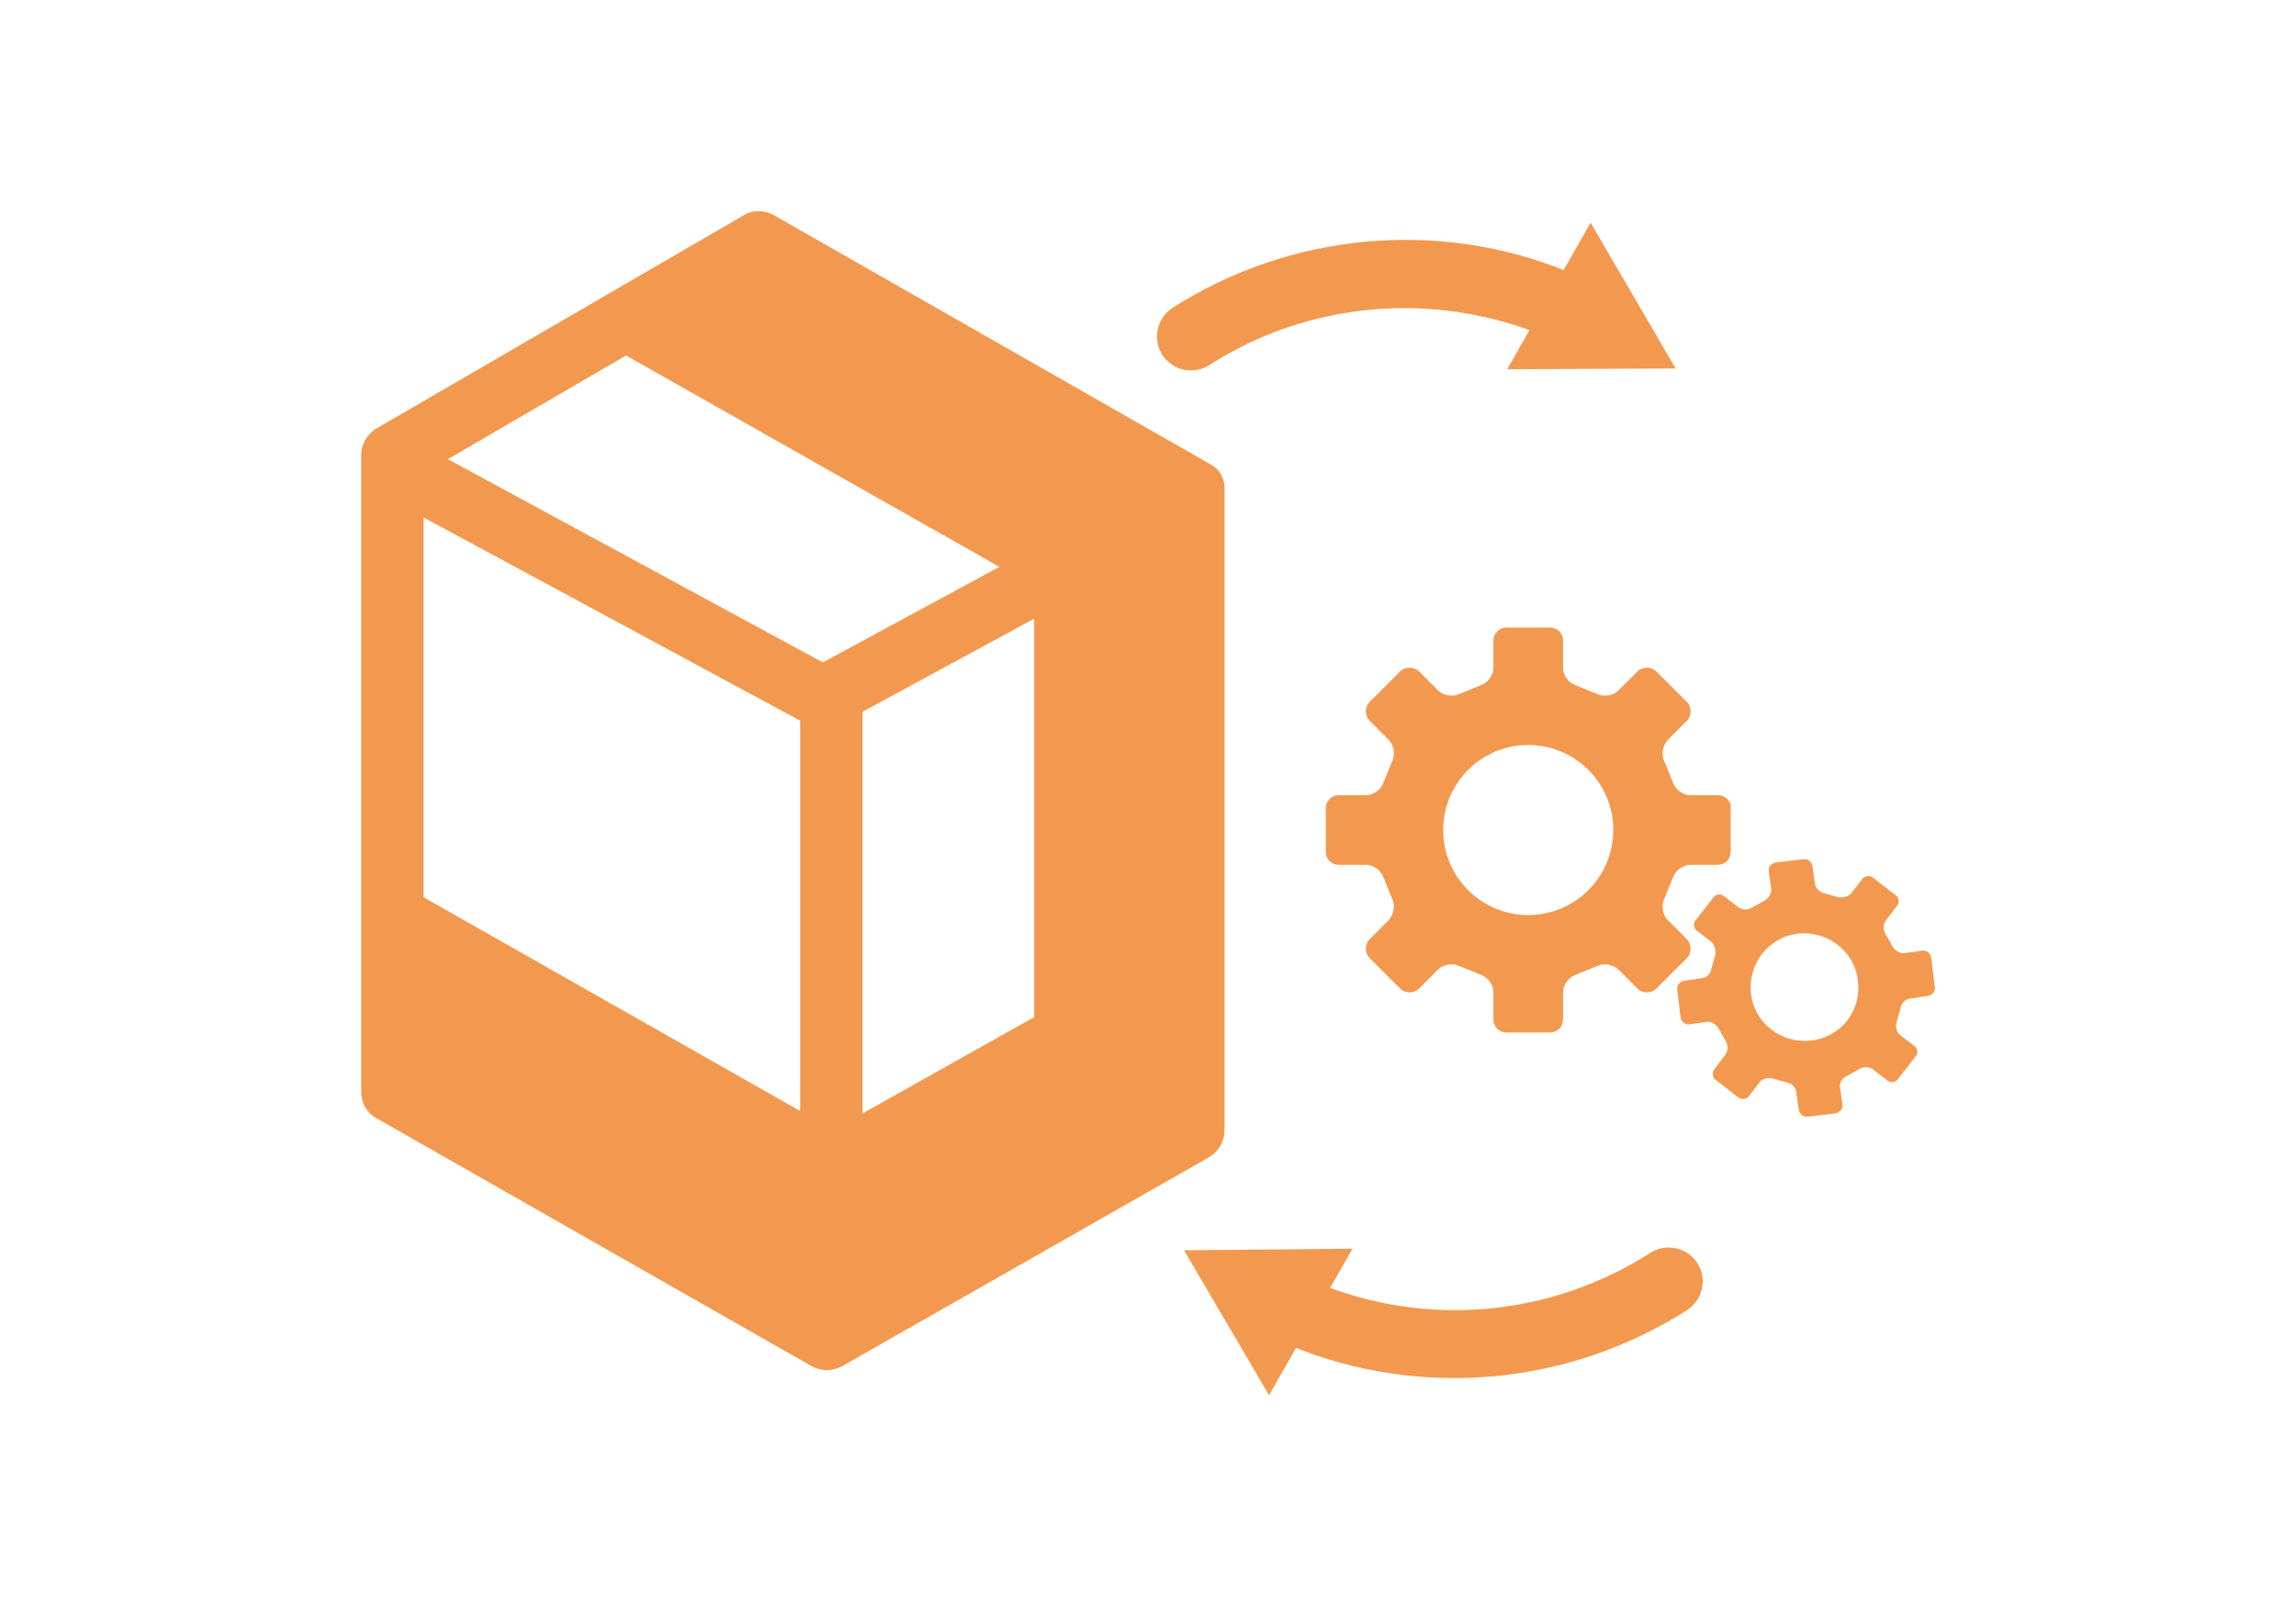 <?xml version="1.0" encoding="utf-8"?>
<!-- Generator: Adobe Illustrator 24.1.1, SVG Export Plug-In . SVG Version: 6.00 Build 0)  -->
<svg version="1.1" xmlns="http://www.w3.org/2000/svg" xmlns:xlink="http://www.w3.org/1999/xlink" x="0px" y="0px"
	 viewBox="0 0 283.5 198.4" style="enable-background:new 0 0 283.5 198.4;" xml:space="preserve">
<style type="text/css">
	.st0{display:none;}
	.st1{display:inline;}
	.st2{fill:#F3994F;}
	.st3{fill-rule:evenodd;clip-rule:evenodd;fill:#F3994F;}
	.st4{display:inline;fill:#F3994F;}
</style>
<g id="レイヤー_2" class="st0">
	<g class="st1">
		<path class="st2" d="M218.2,43.5h-10.9v10.9h10.9c3,0,5.5,2.4,5.5,5.5v71c0,3-2.4,5.5-5.5,5.5h-15.1c-3,0-5.5,2.4-5.5,5.5v16.3
			L177.5,138c-1-1-2.4-1.6-3.9-1.6h-61.5l-10.8,10.8c0.7,0.1,1.4,0.2,2.2,0.2h67.8l27.9,27.9c1,1.1,2.4,1.6,3.9,1.6
			c0.7,0,1.4-0.1,2.1-0.4c2-0.8,3.4-2.8,3.4-5v-24h9.6c9,0,16.4-7.3,16.4-16.4v-71C234.6,50.9,227.2,43.5,218.2,43.5z"/>
		<g>
			<path class="st2" d="M180,21.7H65.3c-9,0-16.4,7.3-16.4,16.4v71c0,9,7.3,16.4,16.4,16.4h9.6v24c0,2.2,1.3,4.2,3.4,5
				c0.7,0.3,1.4,0.4,2.1,0.4c1.4,0,2.8-0.6,3.9-1.6l27.9-27.9H180c9,0,16.4-7.3,16.4-16.4v-71C196.3,29,189,21.7,180,21.7z
				 M185.4,109c0,3-2.4,5.5-5.5,5.5h-70.1c-1.4,0-2.8,0.6-3.9,1.6l-20.1,20.1V120c0-3-2.5-5.5-5.5-5.5H65.3c-3,0-5.5-2.5-5.5-5.5
				v-71c0-3,2.4-5.5,5.5-5.5H180c3,0,5.5,2.4,5.5,5.5V109z"/>
			<g>
				<path class="st2" d="M101.9,87.6l3.5,2.8c1.6,1.3,2.1,1.8,2.1,3c0,1.6-1.7,4-4.1,4c-0.7,0-1.3-0.3-2.2-1.2l-5.8-5.8
					c-1.7,0.6-3.6,0.8-5.6,0.8c-11,0-18.3-6.2-18.3-19.7c0-13.4,7.3-19.7,18.3-19.7c11,0,18.3,6.2,18.3,19.7
					C108.2,79,105.9,84.3,101.9,87.6z M98.4,71.6c0-10.1-4.1-13.4-8.6-13.4h-0.1c-4.4,0-8.5,3.3-8.5,13.4c0,10,4.1,13.4,8.6,13.4
					C94.3,85,98.4,81.7,98.4,71.6L98.4,71.6z"/>
				<path class="st2" d="M132.6,91c-1.7,0-2.8-0.6-4.3-1.9h-0.1c-1.3,0.9-3.4,2-7.1,2c-5.5,0-8.1-2.8-8.1-6.7c0-3.3,1.9-5.6,5.3-7.3
					c-1.2-1.8-2.2-3.6-2.2-5.8c0-3,2.1-5.6,7.5-5.6c4.1,0,7.3,1.6,7.3,5.3c0,2.9-1.6,4.8-5.1,6.7c1.2,1.5,2.5,3.1,3.9,4.5
					c0.5-1.1,0.9-2.6,1.1-3.5c0.3-1.3,0.9-2.1,2.5-2.1c1.7,0,2.4,0.8,2.4,2.2c-0.1,2.4-1.2,5-2.5,6.6c1.2,0.9,2.5,2,2.5,3.3
					C135.7,89.3,135.2,91,132.6,91z M120.9,80.8c-1,0.7-1.7,1.8-1.7,3.3c0,1.6,1.4,3.1,2.9,3.1c1.1,0,2.4-0.6,3.1-1.2
					C124,84.6,122.1,82.4,120.9,80.8z M123.6,69c-1.1,0-1.7,0.6-1.7,2v0c0,0.9,0.8,2.4,1.4,3.4c1.3-0.8,2.3-2.1,2.3-3.4
					C125.6,69.9,124.9,69,123.6,69z"/>
				<path class="st2" d="M168.6,90.8c-2.8,0-4.4-1.3-4.7-2.5l-1.6-6.9h-10.9l-1.5,6.4c-0.4,1.9-2.5,3-4.5,3c-3.8,0-5.2-1.7-5.2-3.6
					c0-0.5,0.1-0.9,0.2-1.2l8.7-29.8c0.9-3,3.7-3.8,7.6-3.8c3.7,0,6.7,0.8,7.6,3.8l8.7,29.5c0.1,0.4,0.3,1.1,0.3,1.5
					C173.4,89.3,171.4,90.8,168.6,90.8z M158.9,67.7c-0.6-2.7-0.9-4.4-1.8-7.8h-0.7c-0.8,3.5-1.2,5.2-1.8,7.8l-1.8,7.4h7.9
					L158.9,67.7z"/>
			</g>
		</g>
	</g>
</g>
<g id="レイヤー_3" class="st0">
	<g class="st1">
		<g>
			<g>
				<path class="st2" d="M256,37.1h-64c-5,0-9.1,4.1-9.1,9.1v39.6c0,5,4.1,9.1,9.1,9.1h5.4v13.4c0,1.2,0.7,2.3,1.9,2.8
					c0.4,0.2,0.8,0.2,1.2,0.2c0.8,0,1.6-0.3,2.2-0.9L218.1,95H256c5,0,9.1-4.1,9.1-9.1V46.2C265.1,41.2,261,37.1,256,37.1z
					 M259,85.9c0,1.7-1.4,3-3,3h-39.1c-0.8,0-1.6,0.3-2.2,0.9L203.5,101v-9.1c0-1.7-1.4-3.1-3-3.1H192c-1.7,0-3-1.4-3-3V46.2
					c0-1.7,1.4-3,3-3h64c1.7,0,3,1.4,3,3V85.9z M205.7,61.5c-2.5,0-4.6,2-4.6,4.6c0,2.5,2,4.6,4.6,4.6c2.5,0,4.6-2,4.6-4.6
					C210.3,63.5,208.3,61.5,205.7,61.5z M224,61.5c-2.5,0-4.6,2-4.6,4.6c0,2.5,2,4.6,4.6,4.6c2.5,0,4.6-2,4.6-4.6
					C228.6,63.5,226.5,61.5,224,61.5z M242.3,61.5c-2.5,0-4.6,2-4.6,4.6c0,2.5,2,4.6,4.6,4.6c2.5,0,4.6-2,4.6-4.6
					C246.9,63.5,244.8,61.5,242.3,61.5z"/>
			</g>
			<path class="st3" d="M245,148.8l-14.7-24.3V96.1h-4.2l-2.3,2.3v16.5c0,1.8-1.5,3.3-3.3,3.3H146c-1.8,0-3.2-1.5-3.2-3.3V69.4
				c0-1.8,1.5-3.2,3.2-3.2h33.8v-6.5h-37c-3.6,0-6.5,2.9-6.5,6.5v58.4l-14.7,24.3c-0.9,1.5-1.7,3.5-1.7,4.4v1.6
				c0,3.6,2.9,6.5,6.5,6.5h113.9c3.6,0,6.5-2.9,6.5-6.5v-1.6C246.7,152.3,246,150.3,245,148.8z M202.3,150h-38.1
				c-1.1,0-1.7-0.8-1.4-1.7l1.8-4.8c0.3-0.9,1.5-1.7,2.6-1.7h31.9c1.1,0,2.3,0.8,2.6,1.7l1.8,4.8C204,149.3,203.4,150,202.3,150z"/>
		</g>
		<g>
			<path class="st3" d="M55.8,88.6c0.2-1.2-0.2-2.5-0.9-3.4L39.1,64.1c-0.7-1.1-2-2-3.5-2.2c-1.2-0.2-2.4,0.2-3.4,0.9l21.7,29
				C55,91,55.6,89.9,55.8,88.6z M99.9,147.7c0.2-1.4-0.2-2.7-1.1-3.8l-15.2-20.4c-0.7-0.8-1.7-1.4-2.8-1.5c-1.3-0.2-2.5,0.2-3.5,0.8
				l20.8,27.9C99,150,99.7,149,99.9,147.7z M70,128.4c-2.3,1.7-5.6,1.3-7.4-1.1l-17.1-22.8c-1.7-2.3-1.2-5.7,1.1-7.4l4-3L29.1,65.4
				c-4.2,4.4-9.6,11.2-10.6,18.1c-2.9,20.2,39,73.6,55.6,74.5c9.7,0.6,15.5-2.3,20.6-5L74,125.4C72.3,126.7,70,128.4,70,128.4z"/>
		</g>
	</g>
</g>
<g id="レイヤー_4" class="st0">
	<g class="st1">
		<g>
			<g>
				<path class="st2" d="M115,163.5c-0.5,0-1-0.1-1.5-0.2l-58.7-19.8c-1.9-0.6-3.1-2.4-3.1-4.3V59.9c0-1.5,0.7-2.9,1.9-3.7
					c1.2-0.9,2.7-1.1,4.1-0.6l58.7,19.8c1.9,0.6,3.1,2.4,3.1,4.3v79.3c0,1.5-0.7,2.9-1.9,3.7C116.9,163.2,115.9,163.5,115,163.5z
					 M60.9,135.8l49.5,16.7V83L60.9,66.2V135.8z"/>
				<path class="st2" d="M115,163.5c-0.9,0-1.9-0.3-2.7-0.9c-1.2-0.9-1.9-2.2-1.9-3.7V79.7c0-2,1.2-3.7,3.1-4.3l58.7-19.8
					c1.4-0.5,2.9-0.2,4.1,0.6c1.2,0.9,1.9,2.2,1.9,3.7v79.3c0,2-1.3,3.7-3.1,4.3l-58.7,19.8C116,163.4,115.5,163.5,115,163.5z
					 M119.6,83v69.6l49.5-16.7V66.2L119.6,83z"/>
			</g>
			<path class="st2" d="M115,84.3c-0.5,0-1-0.1-1.5-0.3L55.4,64c-1.8-0.6-3.1-2.4-3.1-4.3c0-1.9,1.2-3.7,3.1-4.3l58.1-20.1
				c1-0.3,2-0.3,3,0l58.1,20.1c1.8,0.6,3.1,2.4,3.1,4.3c0,1.9-1.2,3.7-3.1,4.3l-58.1,20.1C116,84.3,115.5,84.3,115,84.3z M70.8,59.6
				L115,74.9l44.2-15.3L115,44.3L70.8,59.6z"/>
			<rect x="56.3" y="56.7" class="st2" width="117.4" height="6.1"/>
			<g>
				
					<rect x="83.2" y="52" transform="matrix(0.865 -0.502 0.502 0.865 -43.157 58.112)" class="st2" width="6.1" height="114.3"/>
				
					<rect x="86.5" y="106.1" transform="matrix(0.502 -0.865 0.865 0.502 -22.87 178.572)" class="st2" width="114.3" height="6.1"/>
			</g>
		</g>
		<g>
			<path class="st2" d="M198.8,117.1v35.1c0,8.1,6.6,14.6,14.6,14.6c8.1,0,14.6-6.5,14.6-14.6v-35.1c0-8.1-6.6-14.6-14.6-14.6
				C205.3,102.5,198.8,109.1,198.8,117.1"/>
			<path class="st2" d="M207.6,59.5v64.6c0,3.2,2.6,5.8,5.9,5.8c3.2,0,5.9-2.6,5.9-5.9V59.5c0-3.2-2.6-5.9-5.9-5.9
				C210.2,53.7,207.6,56.3,207.6,59.5"/>
			<path class="st2" d="M222.1,31.5v17.1l-8.6,4.9l-8.6-4.9V31.5c-5.7,3.1-9.7,9.1-9.7,16.1c0,10.1,8.2,18.3,18.3,18.3
				c10.1,0,18.3-8.2,18.3-18.3C231.7,40.6,227.8,34.6,222.1,31.5z"/>
		</g>
	</g>
</g>
<g id="レイヤー_5" class="st0">
	<path class="st4" d="M202.4,51.5L139,15.3c-1.4-0.8-3.1-0.8-4.5,0L81,46.4c-1.4,0.8-2.3,2.3-2.3,3.9v92.8c0,1.6,0.9,3.1,2.3,3.9
		l63.4,36.1c0.7,0.4,1.5,0.6,2.2,0.6c0.8,0,1.6-0.2,2.2-0.6l53.5-30.5c1.4-0.8,2.3-2.3,2.3-3.9V55.4
		C204.7,53.8,203.9,52.3,202.4,51.5z M117.3,35.8l54.5,30.7l-25.7,14L91.3,50.9L117.3,35.8z M176.8,132.2l-25.1,14.1v-26.9
		l-9.1,10.1v16.3l-54.9-31.2V59.3L142.7,89v10.6l9.1-7.3v-4.5l25.1-13.6V132.2z M132.8,131.9c-0.7,0.8-1.8,0.8-2.5-0.1L110,107.4
		c-0.7-0.8-0.6-2.1,0.2-2.8l2.1-2c0.8-0.7,2-0.8,2.8,0l14.2,13.1c0.8,0.7,2.1,0.8,2.9,0.1L166.5,88c0.8-0.7,2.1-0.6,2.9,0.1l0,0
		c0.8,0.7,0.8,2,0.1,2.8L132.8,131.9z"/>
</g>
<g id="レイヤー_6" class="st0">
	<g class="st1">
		<path class="st2" d="M141.7,120.7c23.1,0,41.9-18.8,41.9-41.9c0-23.1-18.8-41.9-41.9-41.9S99.8,55.7,99.8,78.8
			C99.8,102,118.6,120.7,141.7,120.7z M141.7,127.5c-29.5,0-62.2,22-63.4,50.4c16.9,0,101.1,0,126.8,0
			C204,149.4,171.3,127.5,141.7,127.5z"/>
		<g>
			<path class="st2" d="M185.9,70.5V90c0,5.2,4.2,9.4,9.4,9.4c5.2,0,9.4-4.2,9.4-9.4V70.5c0-5.2-4.2-9.4-9.4-9.4
				C190.1,61.1,185.9,65.3,185.9,70.5"/>
			<path class="st2" d="M78.8,70.5V90c0,5.2,4.2,9.4,9.4,9.4c5.2,0,9.4-4.2,9.4-9.4V70.5c0-5.2-4.2-9.4-9.4-9.4
				C83,61.1,78.8,65.3,78.8,70.5"/>
		</g>
		<path class="st2" d="M92,77.6c0.2-27.3,22.5-49.4,49.8-49.4c27.3,0,49.6,22.1,49.8,49.4h7.7c-0.2-31.5-25.8-57.1-57.4-57.1
			c-31.6,0-57.2,25.5-57.4,57.1H92z"/>
		<path class="st2" d="M114.8,125.7H99.7c-7.8,0-14.1-6.3-14.1-14.1V91.3H91v20.4c0,4.8,3.9,8.7,8.7,8.7h15.1V125.7z"/>
		<g>
			<path class="st2" d="M103.9,130.2h11.4c3.7,0,6.7-3,6.7-6.7s-3-6.7-6.7-6.7h-11.4c-3.7,0-6.7,3-6.7,6.7S100.2,130.2,103.9,130.2"
				/>
		</g>
	</g>
</g>
<g id="レイヤー_7" class="st0">
	<g class="st1">
		<g>
			<path class="st2" d="M103.7,101.8l-31.9,31.9c-7.3,7.3-7.3,19.2,0,26.6c7.3,7.3,19.3,7.3,26.6,0l31.9-31.9
				c7.4-7.3,7.4-19.3,0-26.6C122.9,94.5,111,94.5,103.7,101.8"/>
			<path class="st2" d="M170.6,50.8l-65.3,65.3c-2.9,2.9-2.9,7.7,0,10.7c2.9,2.9,7.7,2.9,10.6,0l65.3-65.3c2.9-2.9,2.9-7.7,0-10.6
				C178.3,47.9,173.5,47.9,170.6,50.8"/>
			<polygon class="st2" points="199.5,42 190,32.6 159.4,48.4 160.5,71.5 183.7,72.6 			"/>
		</g>
		<g>
			<path class="st2" d="M153.2,130.5l31.9,31.9c7.4,7.4,19.3,7.4,26.6,0c7.4-7.3,7.4-19.2,0-26.6l-31.9-31.9
				c-7.3-7.3-19.2-7.3-26.6,0C145.9,111.2,145.9,123.1,153.2,130.5"/>
			<path class="st2" d="M108.8,70.1l58.7,58.7c2.9,2.9,7.7,2.9,10.6,0c2.9-2.9,2.9-7.7,0-10.6l-58.7-58.7c-2.9-2.9-7.7-2.9-10.6,0
				C105.9,62.4,105.9,67.2,108.8,70.1"/>
			<path class="st2" d="M96.6,31.5L112.1,47l-3.4,12.3l-12.3,3.4L80.9,47.2c-2.4,8-0.5,17.1,5.8,23.4c9.2,9.2,24.1,9.2,33.3,0
				c9.2-9.2,9.2-24.1,0-33.3C113.6,31,104.6,29.1,96.6,31.5z"/>
		</g>
	</g>
</g>
<g id="レイヤー_8" class="st0">
	<g class="st1">
		<path class="st2" d="M60.2,33c-17.4,0-31.5,14.1-31.5,31.5c0,17.4,14.1,31.5,31.5,31.5s31.5-14.1,31.5-31.5
			C91.6,47.1,77.6,33,60.2,33z M81.9,80.9c-1.5-0.8-3.2-1.5-4.9-2.2c1.1-3.7,1.8-7.8,2-12.1h8.3C86.9,71.9,85,76.8,81.9,80.9z
			 M33,66.6h8.3c0.2,4.3,0.9,8.5,2,12.1c-1.7,0.6-3.4,1.3-4.9,2.2C35.4,76.8,33.4,71.9,33,66.6z M38.4,48.1c1.5,0.8,3.2,1.5,4.9,2.2
			c-1.1,3.7-1.8,7.8-2,12.1H33C33.4,57,35.4,52.1,38.4,48.1z M58.1,48.8c-3.2-0.1-6.4-0.6-9.3-1.3c2.4-5.4,5.8-9,9.3-10V48.8z
			 M58.1,53v9.4H45.6c0.2-4,0.8-7.7,1.8-10.9C50.7,52.3,54.3,52.8,58.1,53z M58.1,66.6v9.4c-3.7,0.1-7.4,0.6-10.8,1.5
			c-1-3.2-1.6-6.9-1.8-10.9H58.1z M58.1,80.1v11.3c-3.5-1-6.9-4.6-9.3-10C51.7,80.7,54.8,80.3,58.1,80.1z M62.3,80.1
			c3.2,0.1,6.4,0.6,9.3,1.3c-2.4,5.4-5.8,9-9.3,10V80.1z M62.3,75.9v-9.4h12.5c-0.2,4-0.8,7.7-1.8,10.9C69.6,76.6,66,76.1,62.3,75.9
			z M62.3,62.4V53c3.7-0.1,7.4-0.7,10.8-1.5c1,3.2,1.6,6.9,1.8,10.9H62.3z M62.3,48.8V37.5c3.5,1,6.9,4.6,9.3,10
			C68.7,48.2,65.5,48.6,62.3,48.8z M71.9,39.9c2.6,1.3,5,3,7.1,5c-1.1,0.5-2.3,1-3.5,1.5C74.6,43.9,73.3,41.7,71.9,39.9z M44.8,46.3
			c-1.2-0.4-2.4-0.9-3.5-1.5c2.1-2,4.5-3.7,7.1-5C47,41.7,45.8,43.9,44.8,46.3z M44.8,82.6c1,2.4,2.3,4.6,3.6,6.4
			c-2.6-1.3-5-3-7.1-5C42.4,83.5,43.6,83.1,44.8,82.6z M75.6,82.6c1.2,0.4,2.4,0.9,3.5,1.5c-2.1,2-4.5,3.7-7.1,5
			C73.3,87.2,74.6,85,75.6,82.6z M79,62.4c-0.2-4.3-0.9-8.5-2-12.1c1.7-0.6,3.4-1.4,4.9-2.2c3.1,4,5,9,5.4,14.3H79z"/>
		<g>
			<g>
				<path class="st2" d="M125.5,62.9l-1.7-4.9l19,3.6L115,50.4l1.7,4.9l-19.1-3.6L125.5,62.9z"/>
			</g>
		</g>
		<path class="st2" d="M252.8,59.5L200,29.4c-1.2-0.7-2.6-0.7-3.8,0l-44.5,25.8c-1.2,0.7-1.9,1.9-1.9,3.3v77.2
			c0,1.4,0.7,2.6,1.9,3.3l52.8,30c0.6,0.3,1.2,0.5,1.9,0.5c0.6,0,1.3-0.2,1.9-0.5l44.5-25.4c1.2-0.7,1.9-1.9,1.9-3.3V62.8
			C254.7,61.4,254,60.2,252.8,59.5z M182,46.4L227.3,72l-21.4,11.6L160.4,59L182,46.4z M231.5,126.7l-20.9,11.7v-22.3l-7.6,8.4v13.6
			l-45.7-26V66l45.7,24.7v8.8l7.6-6.1v-3.8l20.9-11.3V126.7z M194.8,126.4c-0.6,0.7-1.5,0.6-2.1,0L175.9,106
			c-0.6-0.7-0.5-1.7,0.1-2.4l1.7-1.7c0.6-0.6,1.7-0.6,2.3,0l11.8,10.9c0.7,0.6,1.7,0.6,2.4,0.1l28.5-23c0.7-0.6,1.8-0.5,2.4,0.1l0,0
			c0.6,0.6,0.7,1.6,0.1,2.3L194.8,126.4z"/>
	</g>
</g>
<g id="レイヤー_1" class="st0">
	<g class="st1">
		<path class="st2" d="M242.7,66.5l-41.9-23.9c-0.9-0.5-2.1-0.5-3,0l-35.3,20.5c-0.9,0.5-1.5,1.5-1.5,2.6V127c0,1.1,0.6,2.1,1.5,2.6
			l41.9,23.8c0.5,0.3,1,0.4,1.5,0.4c0.5,0,1-0.1,1.5-0.4l35.3-20.1c0.9-0.5,1.5-1.5,1.5-2.6V69.1C244.2,68,243.6,67,242.7,66.5z
			 M209.2,90.4l16.6-9v38.4l-16.6,9.3V90.4z M222.5,76.4l-17,9.2l-36.2-19.6l17.2-10L222.5,76.4z M203.2,91.3v37.6L167,108.2V71.6
			L203.2,91.3z"/>
		<path class="st2" d="M121,66.5L79.1,42.6c-0.9-0.5-2.1-0.5-3,0L40.7,63.1c-0.9,0.5-1.5,1.5-1.5,2.6V127c0,1.1,0.6,2.1,1.5,2.6
			l41.9,23.8c0.5,0.3,1,0.4,1.5,0.4c0.5,0,1-0.1,1.5-0.4l35.3-20.1c0.9-0.5,1.5-1.5,1.5-2.6V69.1C122.5,68,121.9,67,121,66.5z
			 M87.5,90.4l16.6-9v38.4l-16.6,9.3V90.4z M100.8,76.4l-17,9.2L47.6,66.1l17.2-10L100.8,76.4z M81.5,91.3v37.6l-36.3-20.6V71.6
			L81.5,91.3z"/>
		<g>
			<g>
				<path class="st2" d="M129.8,145.2c0.5,0,1,0,1.5,0.2c10.5,4.3,22.6,3.3,32.2-2.9c1.5-1,3.5-0.5,4.5,1c1,1.5,0.5,3.5-1,4.5
					c-11.4,7.3-25.7,8.6-38.2,3.4c-1.7-0.7-2.5-2.6-1.8-4.3C127.5,146,128.6,145.3,129.8,145.2z"/>
				<g>
					<polygon class="st2" points="134.7,142.1 118.5,142.2 126.7,156.2 					"/>
				</g>
			</g>
			<g>
				<path class="st2" d="M154.6,54.4c-0.5,0-1,0-1.5-0.2c-10.5-4.3-22.6-3.2-32.2,2.9c-1.5,1-3.5,0.5-4.5-1c-1-1.5-0.5-3.5,1-4.5
					c11.4-7.3,25.7-8.6,38.2-3.4c1.7,0.7,2.5,2.6,1.8,4.2C156.8,53.5,155.8,54.3,154.6,54.4z"/>
				<g>
					<polygon class="st2" points="149.6,57.4 165.9,57.3 157.7,43.3 					"/>
				</g>
			</g>
		</g>
	</g>
</g>
<g id="レイヤー_9">
	<g>
		<g>
			<path class="st2" d="M212.1,98.2h-3.4c-0.9,0-1.8-0.7-2.1-1.5l-1.1-2.7c-0.4-0.8-0.2-1.9,0.4-2.6l2.4-2.4c0.6-0.6,0.6-1.7,0-2.3
				l-3.8-3.8c-0.6-0.6-1.7-0.6-2.3,0l-2.4,2.4c-0.6,0.6-1.8,0.8-2.6,0.4l-2.7-1.1c-0.8-0.3-1.5-1.2-1.5-2.1v-3.4
				c0-0.9-0.7-1.6-1.6-1.6H186c-0.9,0-1.6,0.7-1.6,1.6v3.4c0,0.9-0.7,1.8-1.5,2.1l-2.7,1.1c-0.8,0.4-1.9,0.2-2.6-0.4l-2.4-2.4
				c-0.6-0.6-1.7-0.6-2.3,0l-3.8,3.8c-0.6,0.6-0.6,1.7,0,2.3l2.4,2.4c0.6,0.6,0.8,1.8,0.4,2.6l-1.1,2.7c-0.3,0.8-1.2,1.5-2.1,1.5
				h-3.4c-0.9,0-1.6,0.7-1.6,1.6v5.4c0,0.9,0.7,1.6,1.6,1.6h3.4c0.9,0,1.8,0.7,2.1,1.5l1.1,2.7c0.4,0.8,0.2,1.9-0.4,2.6l-2.4,2.4
				c-0.6,0.6-0.6,1.7,0,2.3l3.8,3.8c0.6,0.6,1.7,0.6,2.3,0l2.4-2.4c0.6-0.6,1.8-0.8,2.6-0.4l2.7,1.1c0.8,0.3,1.5,1.2,1.5,2.1v3.4
				c0,0.9,0.7,1.6,1.6,1.6h5.4c0.9,0,1.6-0.7,1.6-1.6v-3.4c0-0.9,0.7-1.8,1.5-2.1l2.7-1.1c0.8-0.4,2-0.2,2.6,0.4l2.4,2.4
				c0.6,0.6,1.7,0.6,2.3,0l3.8-3.8c0.6-0.6,0.6-1.6,0-2.3l-2.4-2.4c-0.6-0.6-0.8-1.8-0.4-2.6l1.1-2.7c0.3-0.8,1.2-1.5,2.1-1.5h3.4
				c0.9,0,1.6-0.7,1.6-1.6l0-5.4C213.8,98.9,213,98.2,212.1,98.2z M188.7,113c-5.8,0-10.5-4.7-10.5-10.5c0-5.8,4.7-10.5,10.5-10.5
				c5.8,0,10.5,4.7,10.5,10.5C199.2,108.3,194.5,113,188.7,113z"/>
			<path class="st2" d="M237.3,117.4l-2.1,0.3c-0.6,0.1-1.2-0.3-1.5-0.8l-0.9-1.6c-0.3-0.5-0.3-1.2,0.1-1.7l1.3-1.7
				c0.4-0.4,0.3-1.1-0.2-1.4l-2.7-2.1c-0.4-0.3-1.1-0.3-1.4,0.2l-1.3,1.7c-0.3,0.4-1.1,0.6-1.6,0.5l-1.8-0.5
				c-0.5-0.1-1.1-0.7-1.1-1.2l-0.3-2.1c-0.1-0.6-0.6-1-1.1-0.9l-3.4,0.4c-0.6,0.1-1,0.6-0.9,1.1l0.3,2.1c0.1,0.6-0.3,1.2-0.8,1.5
				l-1.6,0.9c-0.5,0.3-1.2,0.3-1.7-0.1l-1.7-1.3c-0.4-0.4-1.1-0.3-1.4,0.2l-2.1,2.7c-0.4,0.4-0.3,1.1,0.2,1.4l1.7,1.3
				c0.4,0.3,0.6,1.1,0.5,1.6l-0.5,1.8c-0.1,0.6-0.7,1.1-1.2,1.1l-2.1,0.3c-0.6,0.1-1,0.6-0.9,1.1l0.4,3.4c0.1,0.6,0.6,1,1.1,0.9
				l2.1-0.3c0.6-0.1,1.2,0.3,1.5,0.8l0.9,1.6c0.3,0.5,0.3,1.2-0.1,1.7l-1.3,1.7c-0.3,0.4-0.3,1.1,0.2,1.4l2.7,2.1
				c0.4,0.3,1.1,0.3,1.4-0.2l1.3-1.7c0.3-0.4,1.1-0.6,1.6-0.4l1.8,0.5c0.6,0.1,1.1,0.7,1.1,1.2l0.3,2.1c0.1,0.6,0.6,1,1.1,0.9
				l3.4-0.4c0.6-0.1,1-0.6,0.9-1.1l-0.3-2.1c-0.1-0.6,0.3-1.2,0.8-1.4l1.6-0.9c0.5-0.3,1.2-0.3,1.7,0.1l1.7,1.3
				c0.4,0.4,1.1,0.3,1.4-0.2l2.1-2.7c0.4-0.4,0.3-1.1-0.2-1.4l-1.7-1.3c-0.4-0.3-0.6-1.1-0.4-1.6l0.5-1.8c0.1-0.6,0.7-1.1,1.2-1.1
				l2.1-0.3c0.6-0.1,1-0.6,0.9-1.1l-0.4-3.4C238.4,117.7,237.9,117.3,237.3,117.4z M223.6,128.5c-3.7,0.4-7-2.2-7.4-5.8
				c-0.4-3.7,2.2-7,5.8-7.4c3.7-0.4,7,2.2,7.4,5.8C229.9,124.8,227.3,128.1,223.6,128.5z"/>
		</g>
		<path class="st2" d="M149.4,57.3L95.6,26.6c-1.2-0.7-2.7-0.7-3.8,0L46.5,52.9c-1.2,0.7-1.9,2-1.9,3.3v78.6c0,1.4,0.7,2.7,1.9,3.3
			l53.7,30.6c0.6,0.3,1.2,0.5,1.9,0.5c0.7,0,1.3-0.2,1.9-0.5l45.3-25.8c1.2-0.7,1.9-2,1.9-3.3v-79C151.3,59.2,150.6,57.9,149.4,57.3
			z M106.5,87.9l21.2-11.5v49.2l-21.2,11.9V87.9z M123.4,70l-21.8,11.8L55.3,56.7l22-12.8L123.4,70z M98.8,89v48.2l-46.5-26.4V63.9
			L98.8,89z"/>
		<g>
			<g>
				<path class="st2" d="M160.6,158.1c0.6-0.1,1.3,0,2,0.3c13.5,5.6,28.9,4.2,41.2-3.7c1.9-1.2,4.5-0.7,5.8,1.3
					c1.2,1.9,0.7,4.5-1.3,5.8c-14.6,9.3-32.9,11-48.9,4.4c-2.1-0.9-3.2-3.3-2.3-5.4C157.8,159.2,159.1,158.2,160.6,158.1z"/>
				<g>
					<polygon class="st2" points="167,154.2 146.2,154.4 156.7,172.3 					"/>
				</g>
			</g>
			<g>
				<path class="st2" d="M192.5,41.7c-0.6,0.1-1.3,0-2-0.3c-13.5-5.5-28.9-4.2-41.2,3.7c-1.9,1.2-4.5,0.7-5.8-1.3
					c-1.2-1.9-0.7-4.5,1.3-5.8c14.6-9.3,32.9-11,48.9-4.4c2.1,0.9,3.2,3.3,2.3,5.4C195.3,40.7,194,41.6,192.5,41.7z"/>
				<g>
					<polygon class="st2" points="186.1,45.6 206.9,45.5 196.4,27.5 					"/>
				</g>
			</g>
		</g>
	</g>
</g>
</svg>
